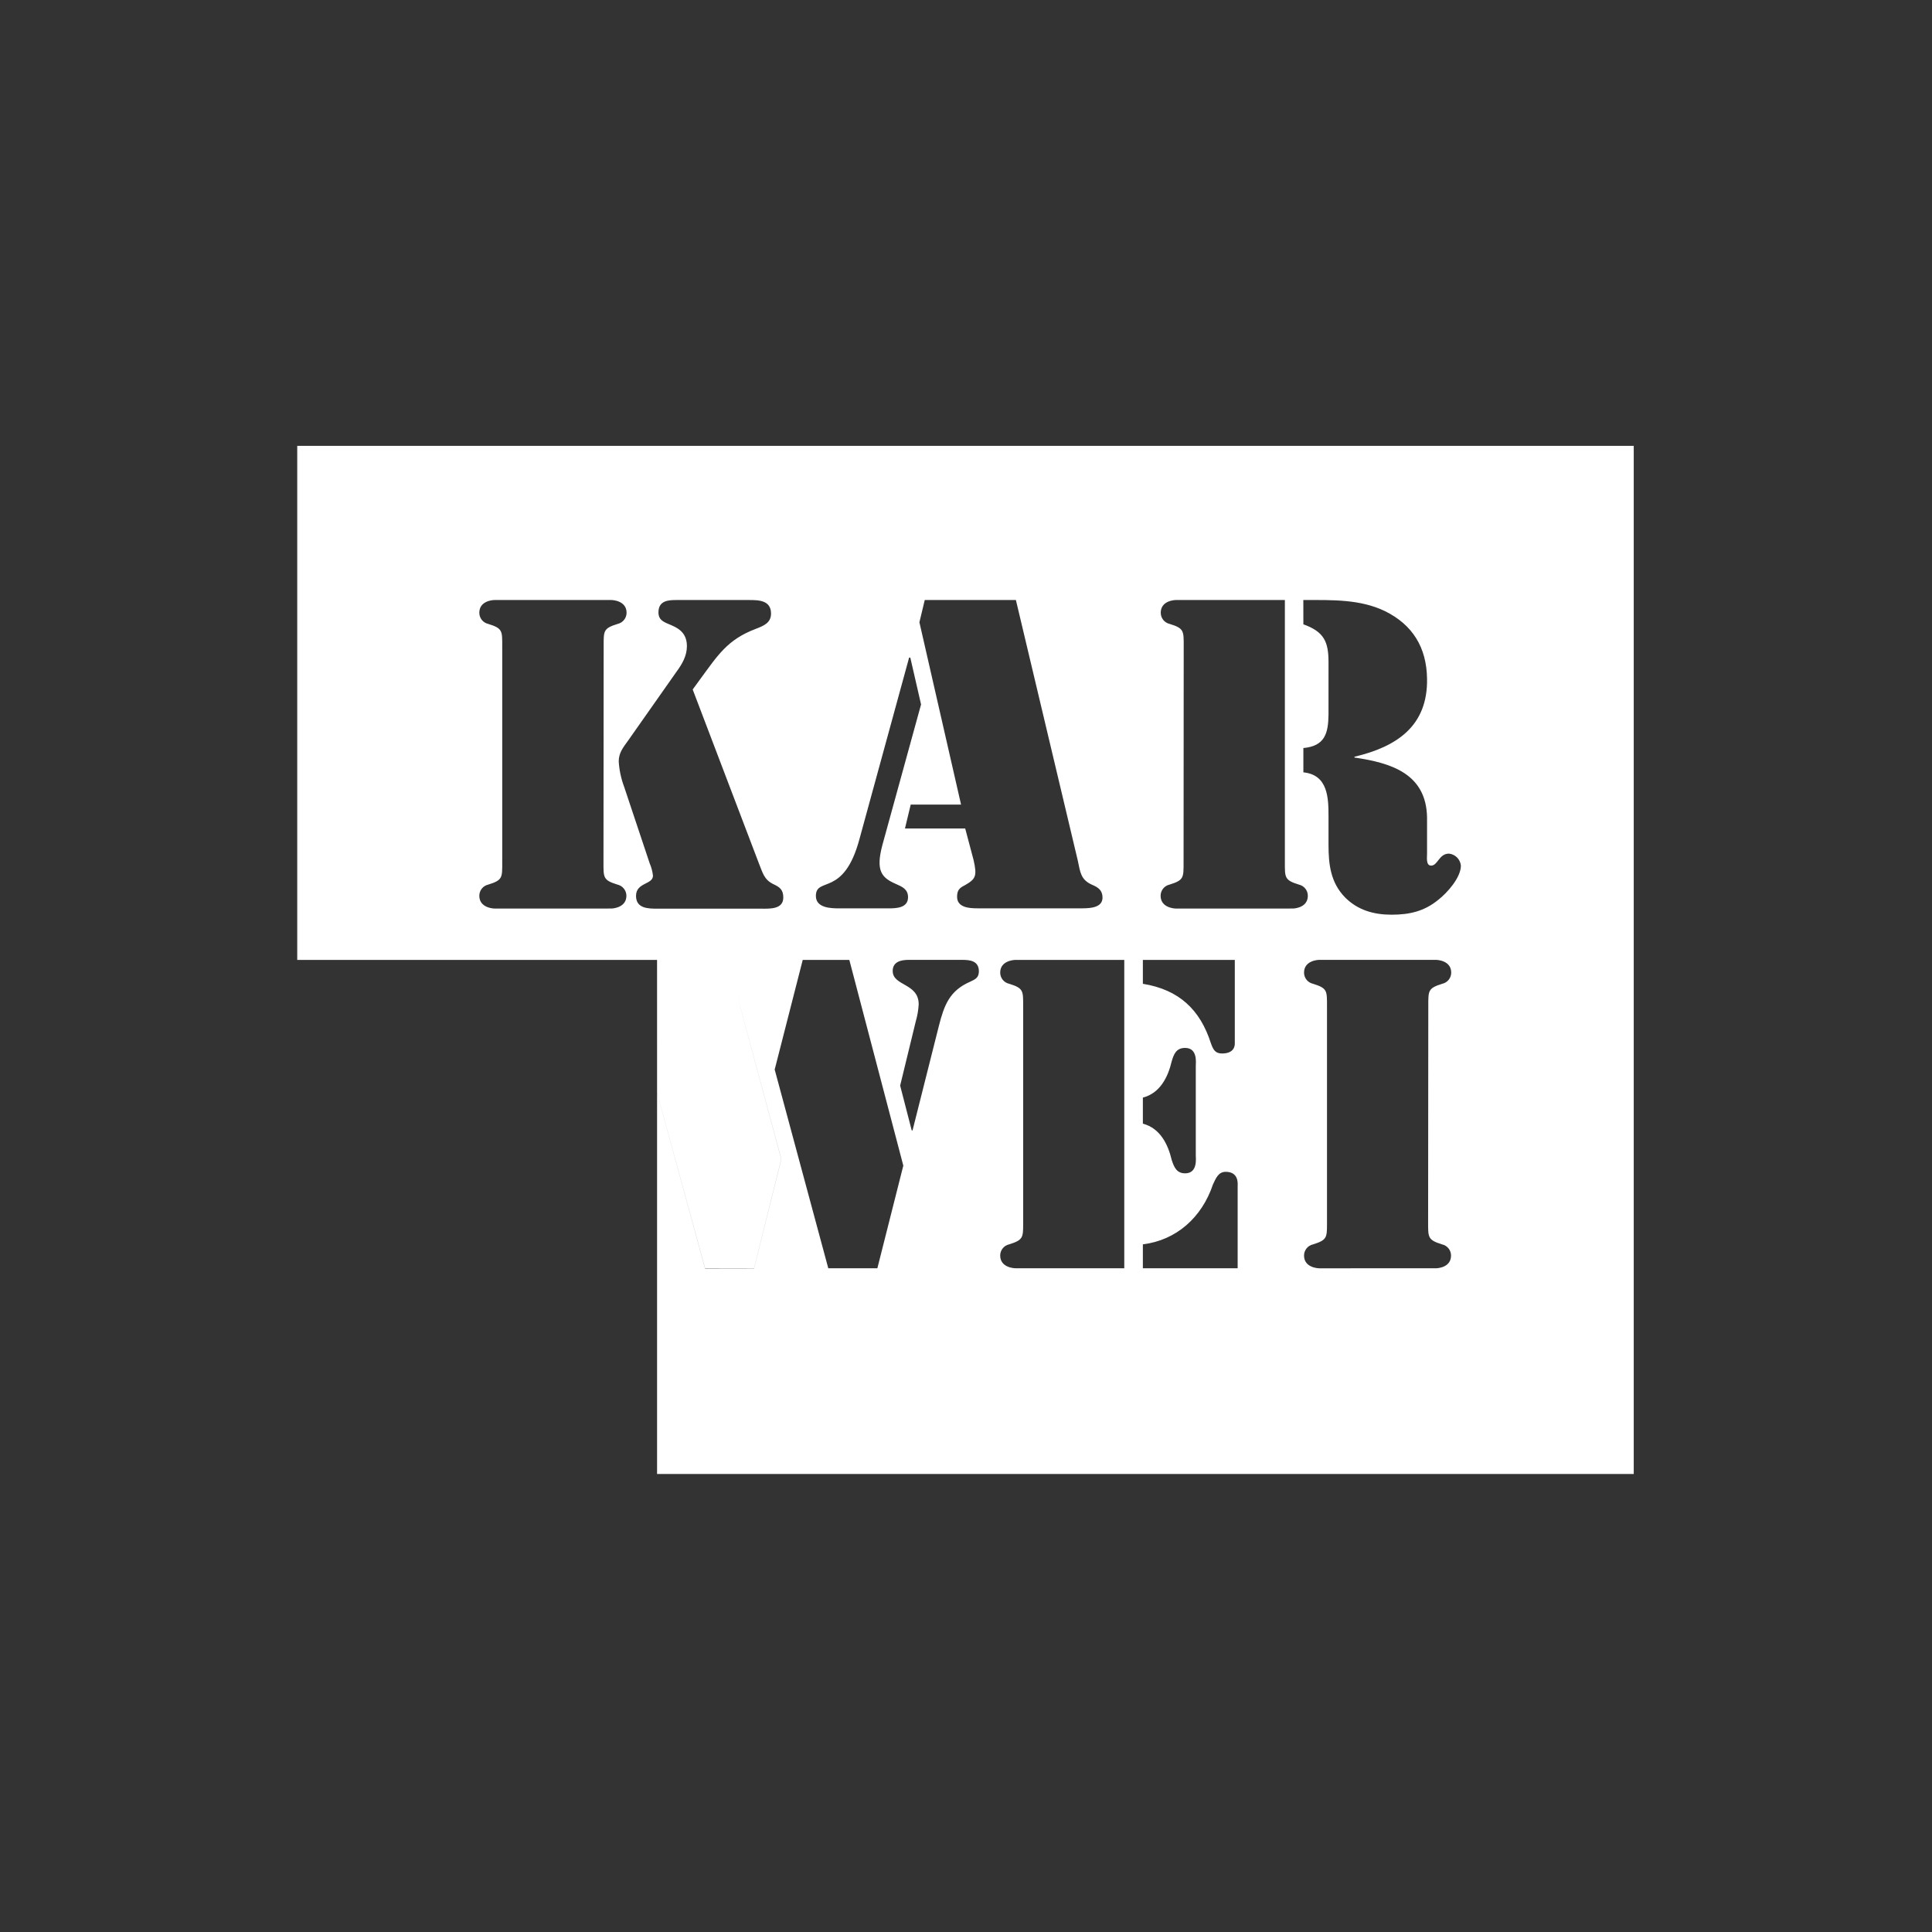 <?xml version="1.0" encoding="UTF-8"?>
<svg width="130px" height="130px" viewBox="0 0 130 130" version="1.1" xmlns="http://www.w3.org/2000/svg" xmlns:xlink="http://www.w3.org/1999/xlink">
    <rect x="0" y="0" width="130" height="130" fill="#333333" stroke="none"/>
    <!-- Generator: Sketch 63.1 (92452) - https://sketch.com -->
    <title>KARWEI Copy</title>
    <desc>Created with Sketch.</desc>
    <g id="KARWEI-Copy" stroke="none" stroke-width="1" fill="none" fill-rule="evenodd">
        <g id="KARWEI" transform="translate(20, 30)">
            <path d="M29.355,34.59 L29.814,34.59 C29.652,34.584 29.493,34.59 29.355,34.59 Z" id="Path"></path>
            <path d="M89.931,2.68585154e-12 L89.931,69.18 L24.213,69.18 L24.213,43.533 L27.441,55.35 L30.741,55.35 L32.571,48 L32.568,47.994 L32.571,47.988 L29.826,37.8 C29.763,37.634 29.721,37.46 29.701,37.284 L29.688,37.113 C29.696,37.35 29.742,37.584 29.826,37.806 L32.568,47.994 L30.741,55.338 L27.441,55.332 L24.213,43.527 L24.212,34.59 L-3.70903308e-12,34.59 L-3.70903308e-12,2.68585154e-12 L89.931,2.68585154e-12 Z M76.623,34.587 L68.772,34.587 C68.661,34.587 67.746,34.641 67.746,35.445 C67.746,35.805 67.995,36.116 68.346,36.195 C69.318,36.495 69.291,36.669 69.291,37.695 L69.291,52.381 C69.291,53.279 69.269,53.448 68.346,53.733 C67.995,53.812 67.746,54.123 67.746,54.483 C67.746,55.287 68.661,55.341 68.772,55.341 L76.643,55.34 C76.846,55.331 77.637,55.237 77.637,54.483 C77.637,54.123 77.388,53.812 77.037,53.733 C76.068,53.433 76.095,53.259 76.095,52.233 L76.095,52.233 L76.107,37.695 C76.107,36.666 76.08,36.495 77.049,36.195 C77.4,36.116 77.649,35.805 77.649,35.445 C77.649,34.641 76.734,34.587 76.623,34.587 L76.623,34.587 Z M55.65,34.59 L48.327,34.59 C48.216,34.59 47.301,34.644 47.301,35.445 C47.301,35.805 47.55,36.116 47.901,36.195 C48.873,36.495 48.846,36.669 48.846,37.695 L48.846,52.378 C48.846,53.276 48.824,53.445 47.901,53.73 C47.55,53.809 47.301,54.12 47.301,54.48 C47.301,55.284 48.216,55.338 48.327,55.338 L55.65,55.338 L55.65,34.59 Z M62.475,48.849 C61.977,48.849 61.809,49.29 61.614,49.707 C60.867,51.93 59.148,53.451 56.901,53.73 L56.901,53.73 L56.901,55.338 L63.279,55.338 L63.279,49.791 C63.279,49.68 63.375,48.849 62.475,48.849 Z M37.149,34.59 L34.014,34.59 L32.127,41.967 L35.733,55.338 L39.036,55.338 L40.782,48.432 L37.149,34.59 Z M59.742,40.512 C59.142,40.512 58.98,40.941 58.842,41.412 C58.593,42.468 58.065,43.554 56.901,43.854 L56.901,43.854 L56.901,45.609 C58.065,45.915 58.593,46.998 58.842,48.051 C58.992,48.507 59.16,48.951 59.742,48.951 C60.6,48.951 60.462,47.952 60.462,47.733 L60.462,47.733 L60.462,41.733 C60.462,41.511 60.6,40.512 59.742,40.512 Z M44.829,34.588 L41.151,34.587 C40.65,34.587 40.068,34.698 40.068,35.334 C40.068,36.36 41.817,36.141 41.817,37.581 C41.796,37.966 41.73,38.348 41.622,38.718 L41.622,38.718 L40.569,43.047 L41.343,46.047 L41.4,46.074 L43.176,39.027 C43.53,37.641 43.89,36.66 45.276,36.06 C45.639,35.892 45.861,35.781 45.867,35.364 C45.867,34.641 45.255,34.587 44.73,34.587 Z M63.087,34.59 L56.901,34.59 L56.901,36.198 C59.34,36.591 60.756,37.944 61.476,40.191 C61.626,40.608 61.755,40.887 62.226,40.887 C63.057,40.887 63.087,40.359 63.087,40.221 L63.087,40.221 L63.087,34.59 Z M73.191,11.121 C71.526,10.317 69.636,10.374 67.836,10.374 L67.836,10.374 L67.698,10.374 L67.701,12.009 C69.093,12.51 69.393,13.176 69.393,14.562 L69.393,14.562 L69.392,18.094 C69.376,19.353 69.141,20.202 67.701,20.334 L67.701,20.334 L67.701,21.969 C69.366,22.14 69.393,23.694 69.393,24.969 L69.393,26.856 C69.393,28.161 69.531,29.382 70.503,30.381 C71.364,31.248 72.444,31.548 73.638,31.548 C74.832,31.548 75.831,31.323 76.776,30.549 C77.385,30.075 78.3,29.049 78.3,28.245 C78.258,27.82 77.924,27.483 77.499,27.438 C76.827,27.438 76.743,28.245 76.299,28.245 C75.939,28.245 76.023,27.69 76.023,27.438 L76.023,27.438 L76.023,24.996 C75.966,22.056 73.608,21.333 71.139,20.973 L71.139,20.973 L71.139,20.919 C73.968,20.253 76.077,18.864 76.023,15.672 C75.993,13.563 75.051,12.039 73.191,11.121 Z M30.411,10.374 L25.566,10.374 C24.999,10.373 24.306,10.392 24.306,11.205 C24.306,11.766 24.723,11.871 25.167,12.066 C25.833,12.342 26.22,12.732 26.22,13.482 C26.22,14.148 25.887,14.703 25.5,15.228 L25.5,15.228 L22.272,19.821 C21.933,20.292 21.633,20.652 21.633,21.234 C21.668,21.814 21.789,22.385 21.993,22.929 L21.993,22.929 L23.715,28.089 C23.83,28.355 23.905,28.636 23.937,28.923 C23.937,29.532 22.797,29.367 22.797,30.282 C22.797,31.143 23.631,31.143 24.27,31.143 L31.233,31.143 C31.788,31.143 32.706,31.197 32.706,30.393 C32.706,29.853 32.454,29.688 32.04,29.493 C31.401,29.187 31.317,28.704 31.068,28.104 L31.068,28.104 L26.61,16.395 L27.135,15.672 C28.302,14.091 28.941,13.038 30.855,12.315 C31.353,12.12 31.881,11.928 31.881,11.289 C31.881,10.401 31.077,10.374 30.411,10.374 L30.411,10.374 Z M21.132,10.374 L13.281,10.374 C13.152,10.374 12.252,10.428 12.252,11.232 C12.252,11.592 12.501,11.903 12.852,11.982 C13.824,12.282 13.794,12.453 13.794,13.482 L13.794,13.482 L13.794,28.023 C13.794,29.052 13.824,29.223 12.852,29.523 C12.501,29.602 12.252,29.913 12.252,30.273 C12.252,31.077 13.167,31.134 13.281,31.134 L21.15,31.133 C21.342,31.124 22.149,31.027 22.149,30.273 C22.148,29.914 21.899,29.603 21.549,29.523 C20.577,29.223 20.607,29.049 20.607,28.023 L20.607,28.023 L20.619,13.482 C20.619,12.453 20.589,12.282 21.561,11.982 C21.911,11.902 22.16,11.591 22.161,11.232 C22.161,10.428 21.243,10.374 21.132,10.374 L21.132,10.374 Z M66.456,10.374 L59.13,10.374 C59.004,10.374 58.104,10.428 58.104,11.232 C58.104,11.592 58.353,11.903 58.704,11.982 C59.676,12.282 59.649,12.453 59.649,13.482 L59.649,13.482 L59.64,28.023 C59.64,29.052 59.667,29.223 58.695,29.523 C58.344,29.602 58.095,29.913 58.095,30.273 C58.095,31.077 59.01,31.134 59.121,31.134 L67.007,31.133 C67.21,31.124 68.001,31.027 68.001,30.273 C68.001,29.913 67.752,29.602 67.401,29.523 C66.429,29.223 66.456,29.049 66.456,28.023 L66.456,28.023 L66.456,10.374 Z M41.253,14.25 L41.172,14.25 L37.839,26.43 C37.314,28.401 36.594,29.04 35.982,29.346 C35.37,29.652 34.899,29.622 34.899,30.288 C34.899,31.092 35.898,31.122 36.453,31.122 L36.453,31.122 L39.751,31.122 C40.297,31.123 41.1,31.106 41.1,30.372 C41.1,29.832 40.71,29.667 40.266,29.472 C39.312,29.055 38.922,28.584 39.366,26.889 L39.366,26.889 L41.976,17.4 L41.253,14.25 Z M48.357,10.371 L42.225,10.371 L41.865,11.871 L44.667,24.138 L41.28,24.138 L40.893,25.746 L44.946,25.746 L45.51,27.87 C45.759,28.965 45.648,29.148 44.925,29.565 C44.565,29.742 44.4,29.898 44.4,30.342 C44.4,31.062 45.204,31.119 45.759,31.119 L45.759,31.119 L52.85,31.119 C53.397,31.116 54.186,31.063 54.186,30.396 C54.186,29.898 53.88,29.703 53.493,29.538 C52.716,29.202 52.686,28.677 52.521,27.9 L52.521,27.9 L48.357,10.371 Z" id="Combined-Shape" fill="#FFFFFF" fill-rule="nonzero"></path>
        </g>
    </g>
</svg>